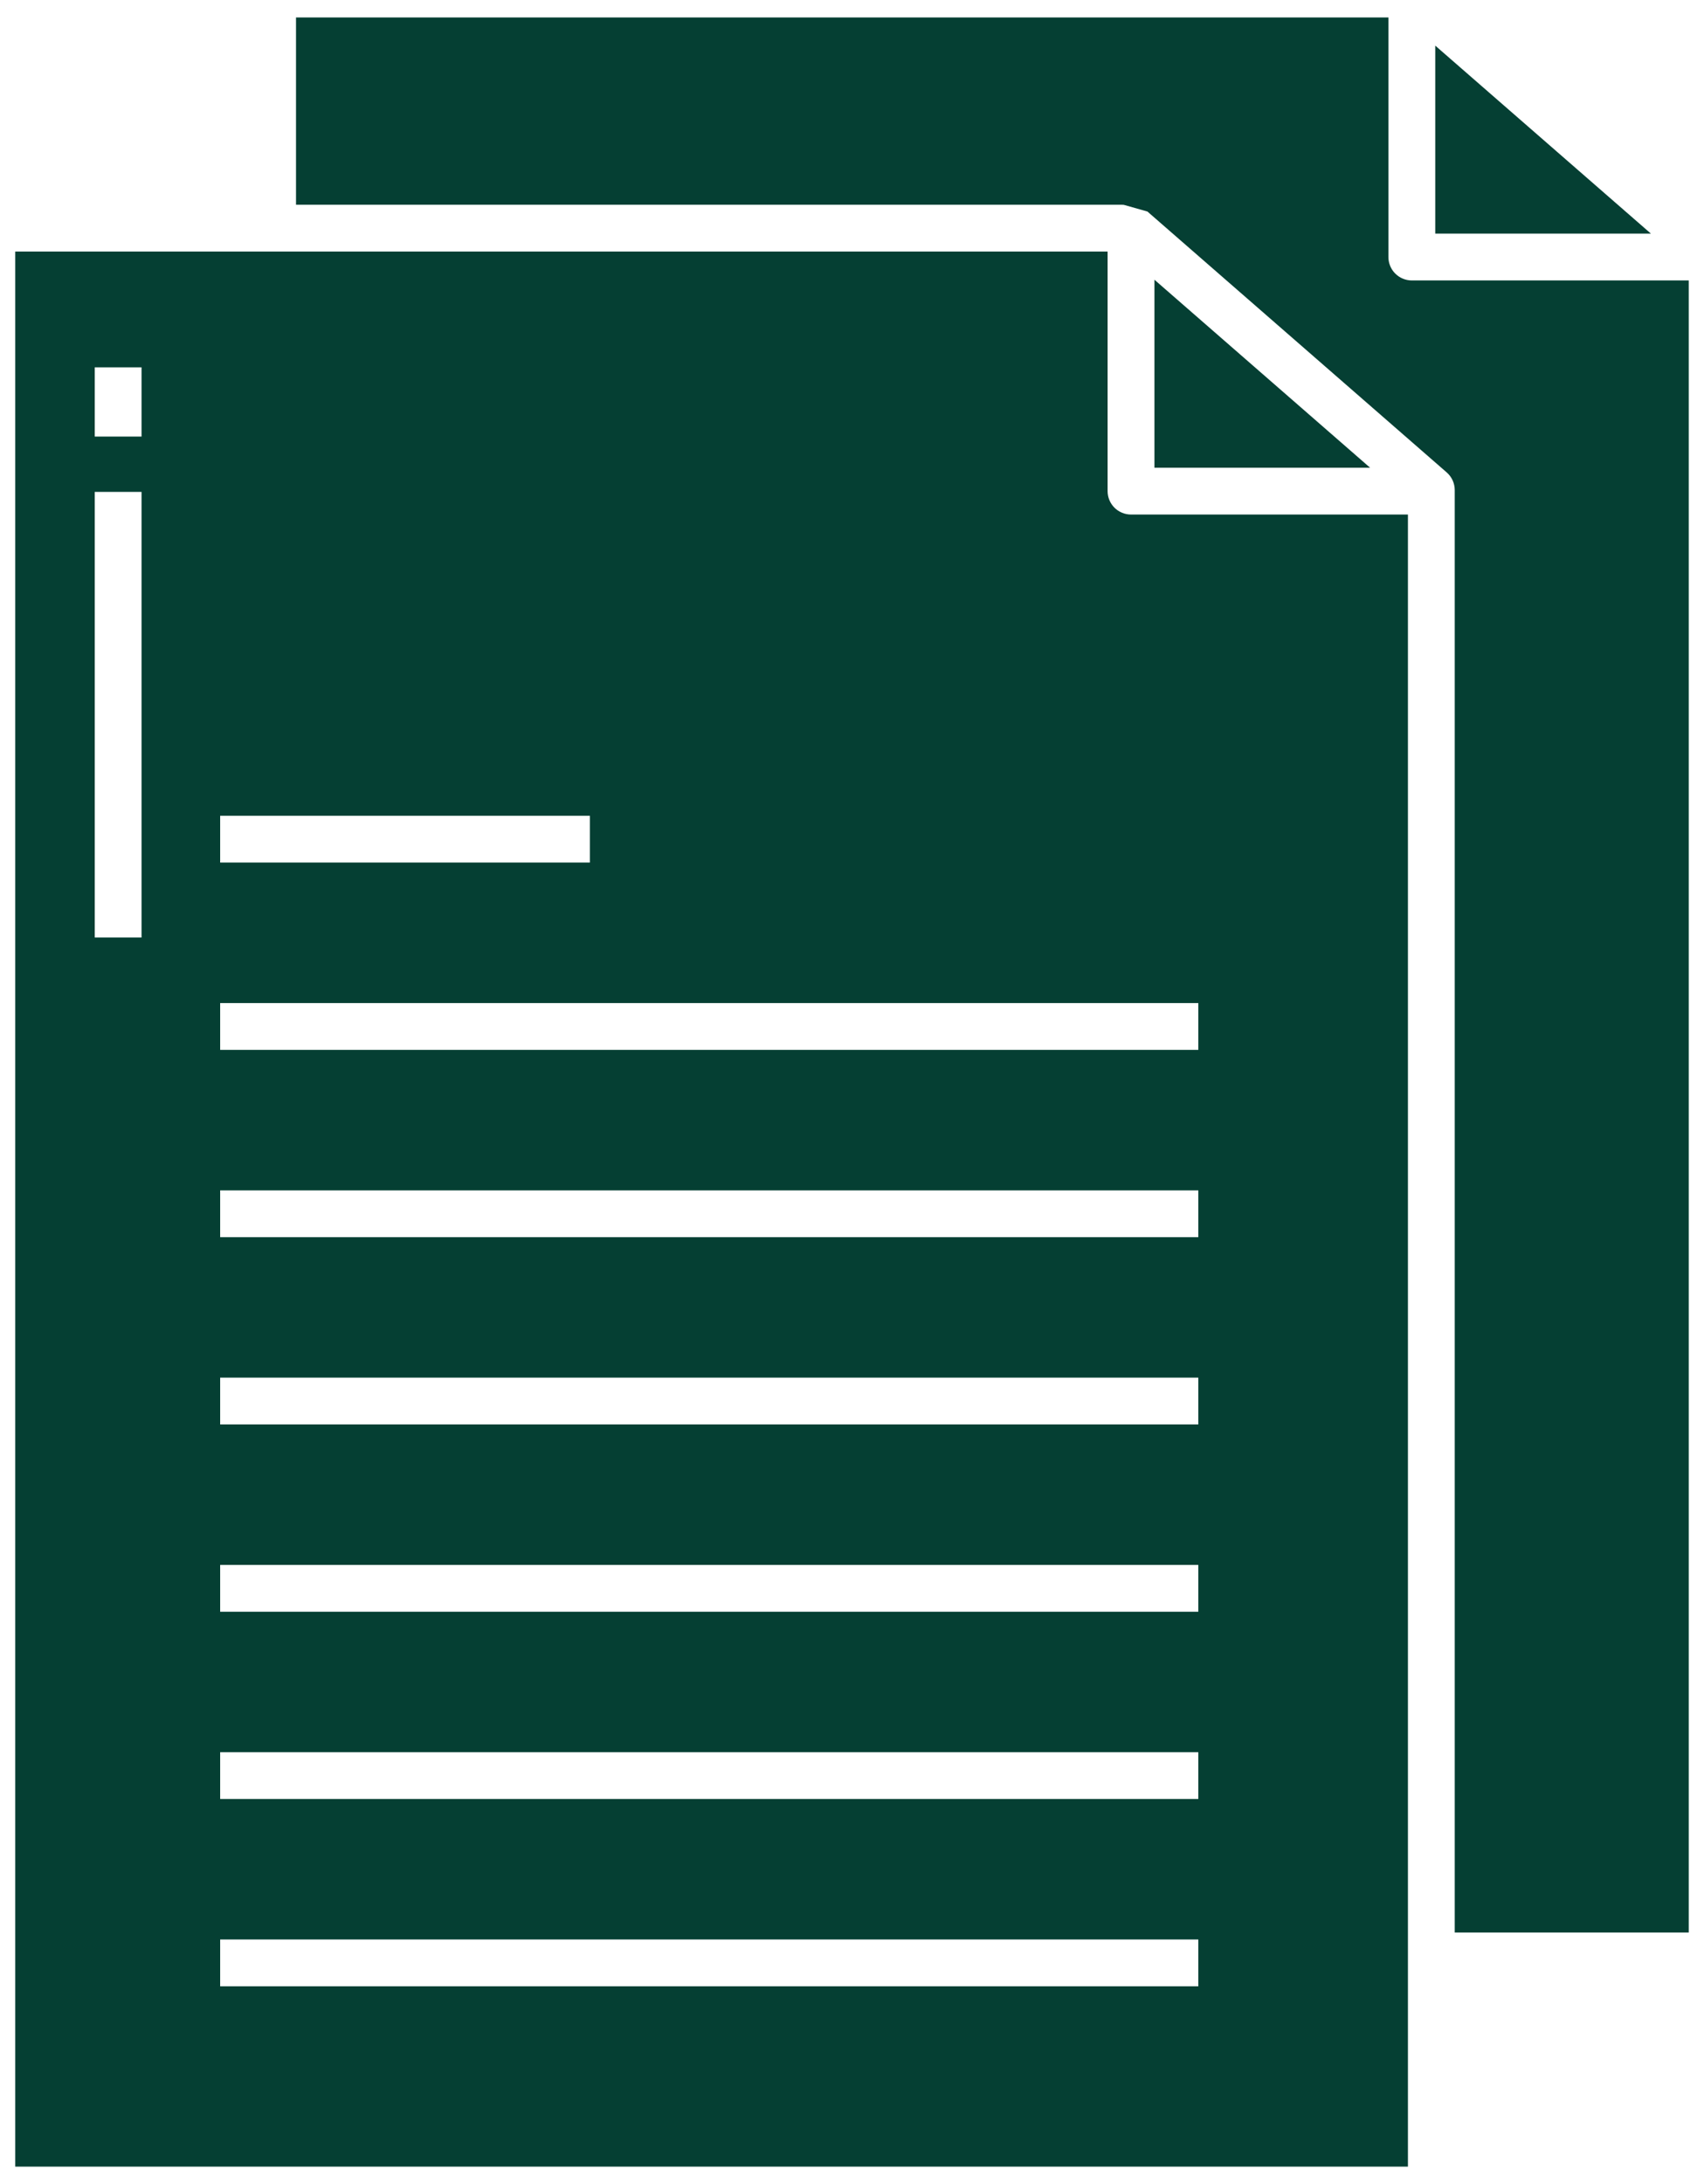<svg width="64" height="82" viewBox="0 0 64 82" fill="none" xmlns="http://www.w3.org/2000/svg">
<path d="M53.906 1.713V8.771H62.006L53.906 1.713Z" fill="#053F33"/>
<path d="M41.6 18.439V9.444H0.572V81.344H52.88V19.318H42.479C42.246 19.318 42.022 19.225 41.857 19.06C41.693 18.896 41.6 18.672 41.6 18.439ZM8.269 30.628H22.155V32.386H8.269V30.628ZM5.316 35.199H3.558V18.468H5.316V35.199ZM5.316 16.39H3.558V13.792H5.316V16.39ZM45.007 74.574H8.269V72.816H45.007V74.574ZM45.007 67.542H8.269V65.785H45.007V67.542ZM45.007 60.511H8.269V58.753H45.007V60.511ZM45.007 53.48H8.269V51.722H45.007V53.48ZM45.007 46.449H8.269V44.691H45.007V46.449ZM45.007 39.417H8.269V37.66H45.007V39.417Z" fill="#053F33"/>
<path d="M53.026 10.529C52.793 10.529 52.569 10.436 52.404 10.271C52.239 10.107 52.147 9.883 52.147 9.65V0.655H11.118V7.686H42.122C42.151 7.686 42.181 7.688 42.21 7.691L43.096 7.942L54.337 17.737C54.431 17.819 54.507 17.921 54.559 18.035C54.611 18.15 54.638 18.274 54.638 18.399V72.555H63.427V10.529H53.026Z" fill="#053F33"/>
<path d="M43.359 17.56H51.459L43.359 10.502V17.56Z" fill="#053F33"/>
</svg>
